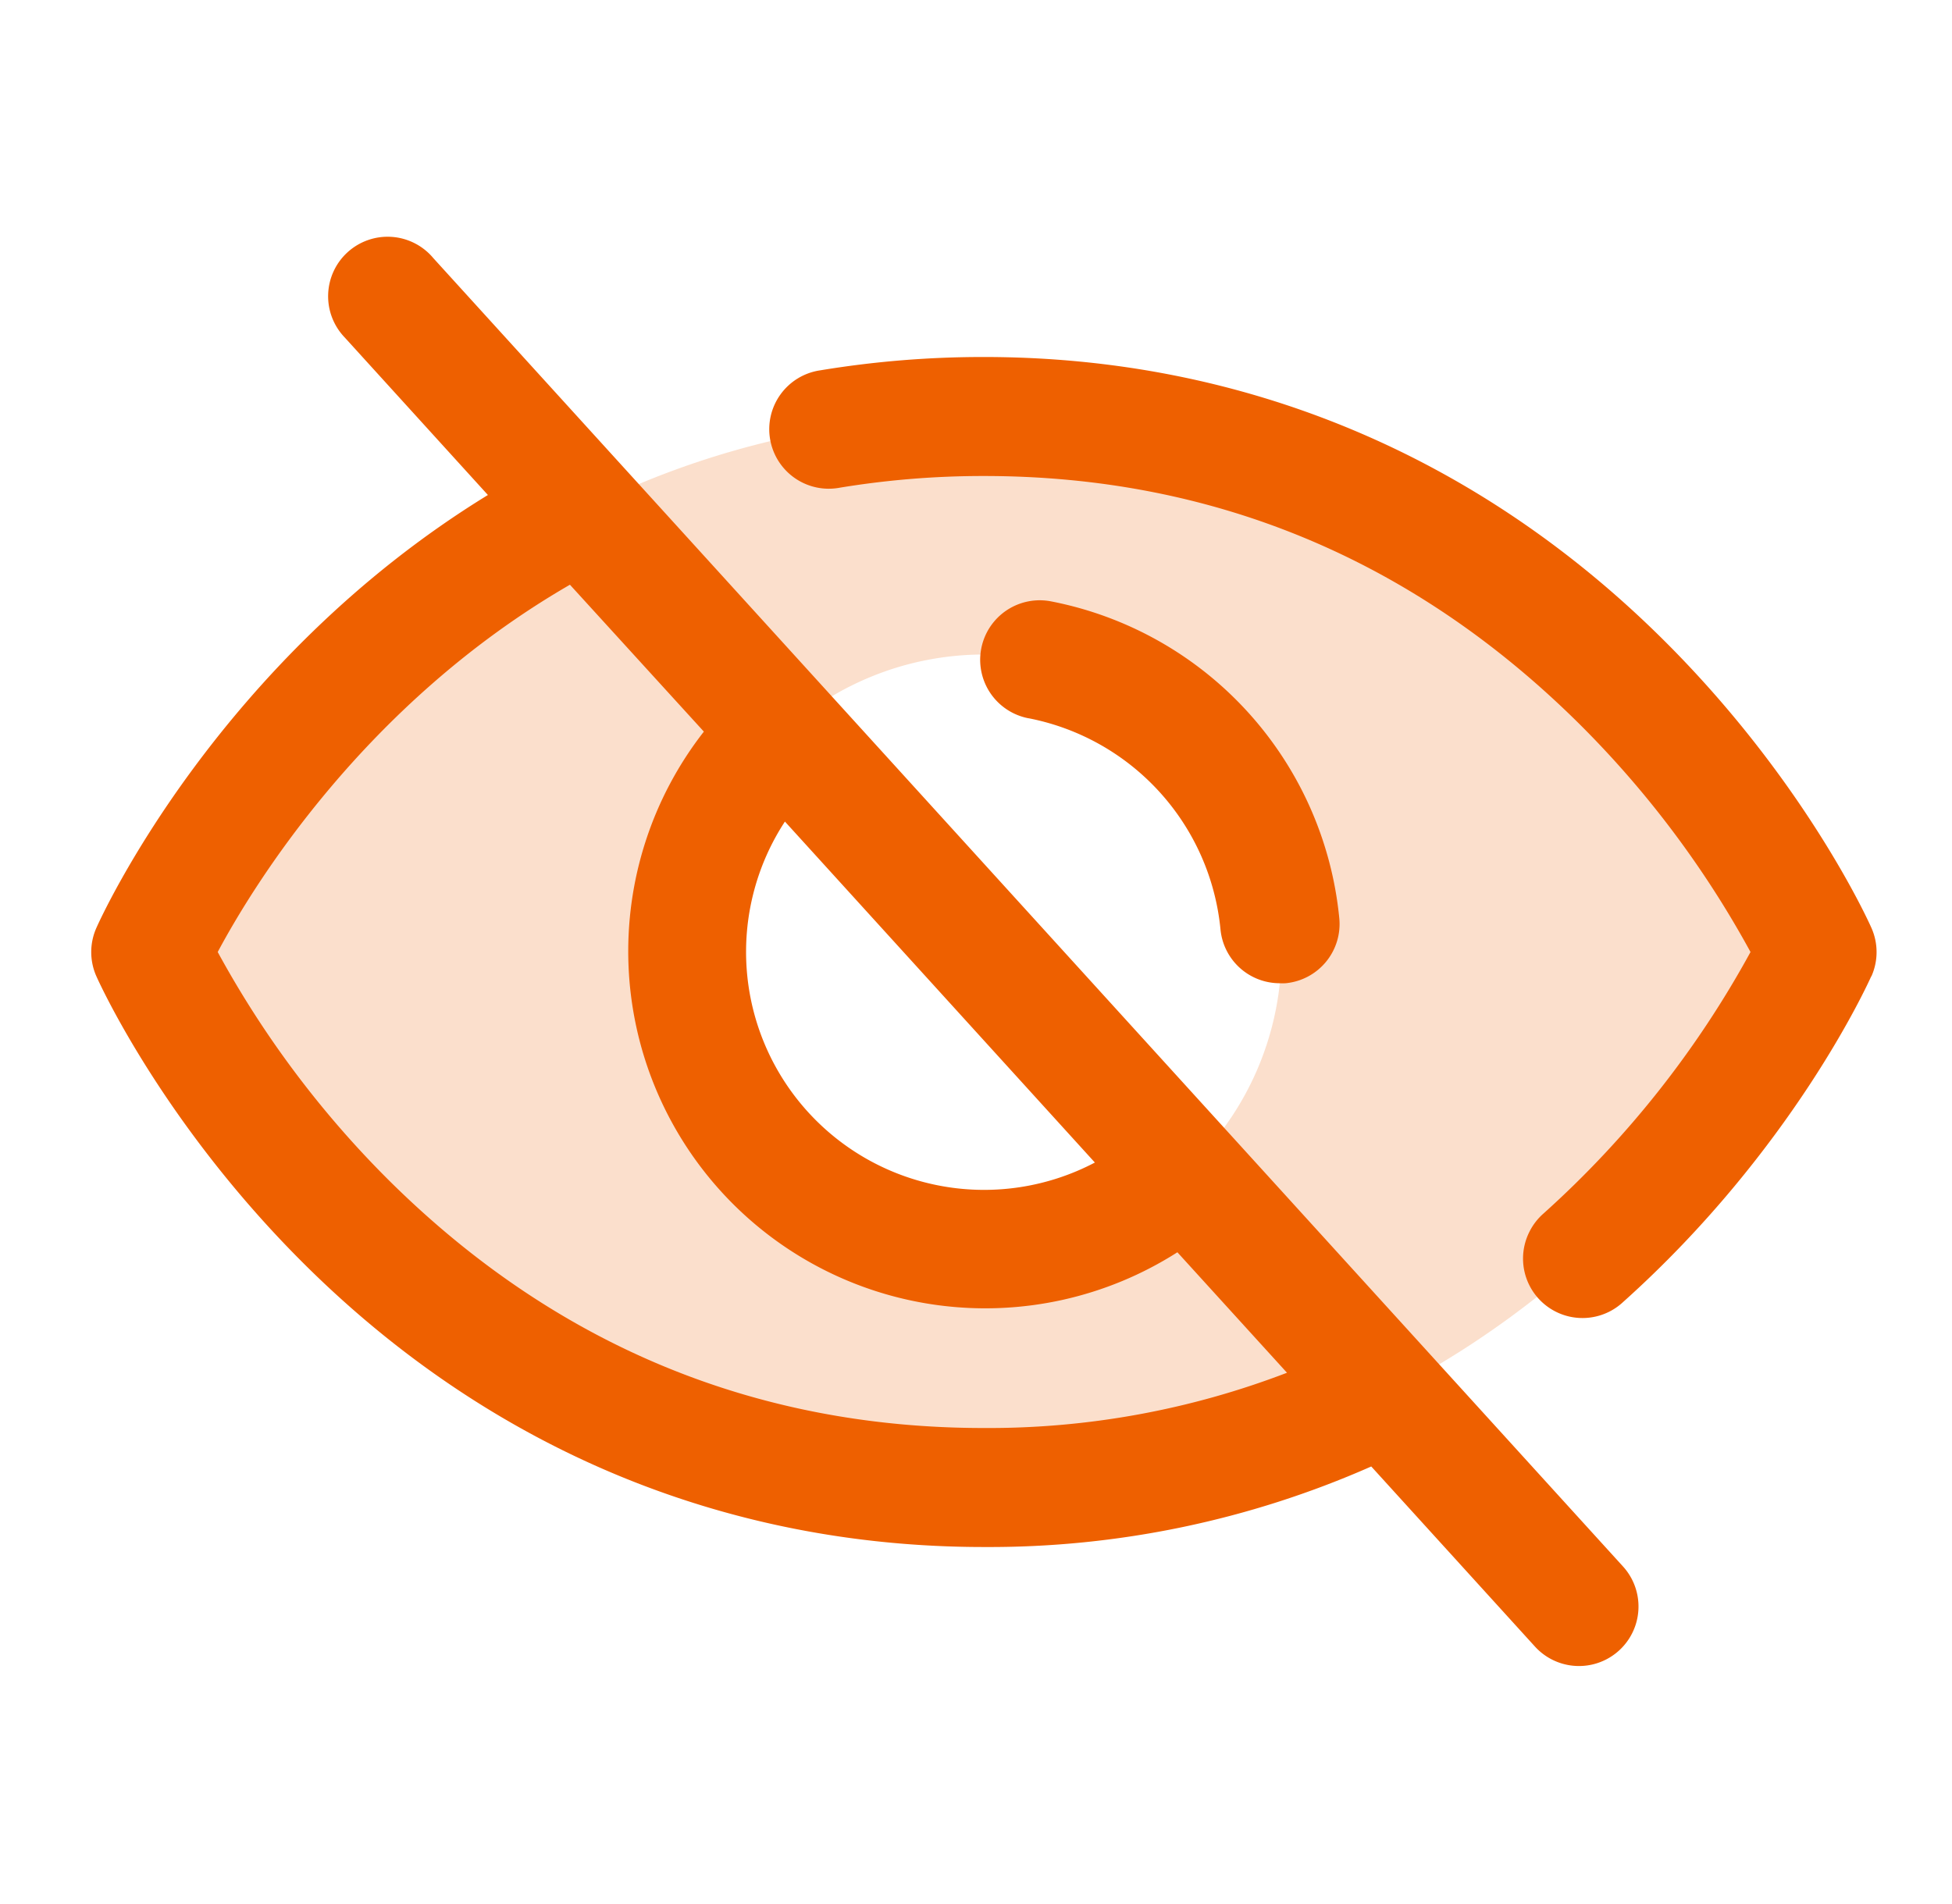 <svg xmlns="http://www.w3.org/2000/svg" fill="none" viewBox="0 0 41 40"><path fill="#EE6000" d="M20.666 8.75C8.166 8.75 3.166 20 3.166 20s5 11.25 17.5 11.25S38.166 20 38.166 20s-5-11.25-17.5-11.25Zm0 17.5a6.25 6.25 0 1 1 0-12.5 6.25 6.25 0 0 1 0 12.5Z" opacity=".2"/><path fill="#EE6000" d="M9.091 5.41a1.25 1.25 0 1 0-1.85 1.68l3.007 3.309c-5.675 3.482-8.116 8.851-8.224 9.095a1.25 1.25 0 0 0 0 1.015c.055.124 1.378 3.058 4.32 6 3.92 3.92 8.873 5.991 14.322 5.991a19.86 19.86 0 0 0 8.136-1.692l3.438 3.783a1.25 1.25 0 1 0 1.85-1.682L9.09 5.41Zm7.396 11.85 6.51 7.163a5 5 0 0 1-6.51-7.164ZM20.667 30c-4.81 0-9.011-1.748-12.49-5.195A20.806 20.806 0 0 1 4.573 20c.733-1.373 3.072-5.217 7.398-7.716l2.813 3.086a7.5 7.5 0 0 0 9.946 10.938l2.302 2.531A17.5 17.5 0 0 1 20.666 30Zm.937-14.91a1.25 1.25 0 0 1 .469-2.457 7.525 7.525 0 0 1 6.058 6.662 1.25 1.25 0 0 1-1.129 1.361.996.996 0 0 1-.117 0 1.25 1.25 0 0 1-1.25-1.134 5.014 5.014 0 0 0-4.031-4.433Zm17.7 5.42c-.066.146-1.648 3.65-5.212 6.843a1.249 1.249 0 0 1-1.969-1.473 1.25 1.25 0 0 1 .301-.39A20.747 20.747 0 0 0 36.768 20a20.805 20.805 0 0 0-3.612-4.808C29.677 11.748 25.476 10 20.666 10a18.497 18.497 0 0 0-3.024.245 1.25 1.25 0 1 1-.413-2.465 20.938 20.938 0 0 1 3.438-.28c5.45 0 10.401 2.072 14.321 5.992 2.943 2.942 4.266 5.878 4.32 6.002a1.25 1.25 0 0 1 0 1.015h-.004Z"/></svg>